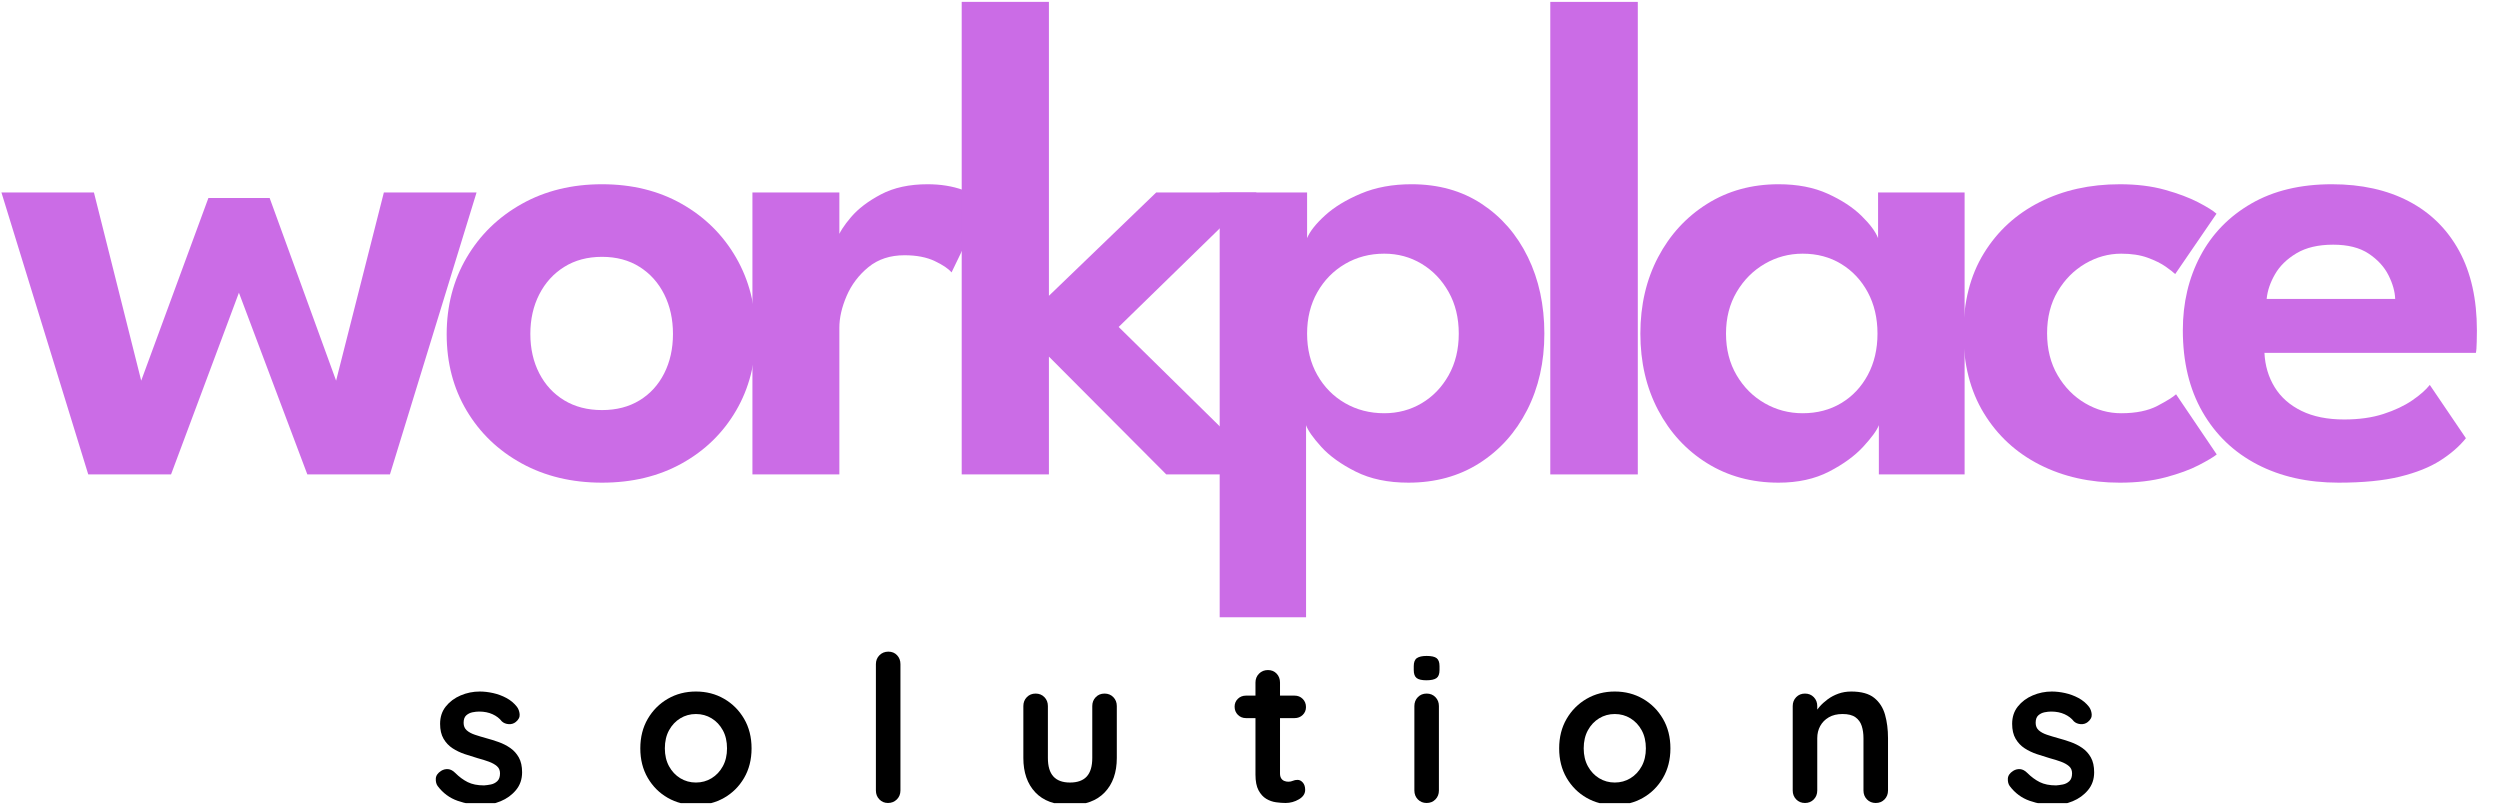 <?xml version="1.0" encoding="UTF-8" standalone="no"?><!DOCTYPE svg PUBLIC "-//W3C//DTD SVG 1.1//EN"
        "http://www.w3.org/Graphics/SVG/1.1/DTD/svg11.dtd">
<svg width="100%" height="100%" viewBox="0 0 599 193" version="1.1" xmlns="http://www.w3.org/2000/svg"
     xmlns:xlink="http://www.w3.org/1999/xlink" xml:space="preserve" xmlns:serif="http://www.serif.com/"
     style="fill-rule:evenodd;clip-rule:evenodd;stroke-linejoin:round;stroke-miterlimit:2;"><rect id="Artboard2" x="0" y="0" width="598.996" height="192.431" style="fill:none;"/>
    <clipPath id="_clip1"><rect x="0" y="0" width="598.996" height="192.431"/></clipPath>
    <g clip-path="url(#_clip1)"><g><path d="M104.859,188.328c-0.326,-0.458 -0.473,-1.046 -0.441,-1.764c0.033,-0.719 0.458,-1.34 1.274,-1.862c0.523,-0.327 1.078,-0.466 1.666,-0.417c0.588,0.049 1.16,0.351 1.715,0.907c0.948,0.947 1.944,1.682 2.989,2.205c1.046,0.522 2.352,0.784 3.92,0.784c0.49,-0.033 1.029,-0.107 1.617,-0.221c0.588,-0.114 1.103,-0.376 1.544,-0.784c0.441,-0.408 0.661,-1.037 0.661,-1.886c0,-0.719 -0.245,-1.291 -0.735,-1.715c-0.49,-0.425 -1.135,-0.784 -1.935,-1.078c-0.8,-0.294 -1.691,-0.572 -2.671,-0.833c-1.012,-0.294 -2.049,-0.621 -3.111,-0.98c-1.062,-0.36 -2.034,-0.825 -2.916,-1.397c-0.882,-0.572 -1.6,-1.331 -2.156,-2.278c-0.555,-0.948 -0.833,-2.14 -0.833,-3.577c0,-1.634 0.458,-3.022 1.372,-4.165c0.915,-1.144 2.099,-2.026 3.553,-2.646c1.454,-0.621 2.981,-0.931 4.581,-0.931c1.013,-0 2.075,0.122 3.185,0.367c1.111,0.245 2.173,0.637 3.185,1.176c1.013,0.539 1.862,1.25 2.548,2.132c0.36,0.49 0.572,1.078 0.637,1.764c0.066,0.686 -0.245,1.306 -0.931,1.862c-0.49,0.392 -1.061,0.563 -1.715,0.514c-0.653,-0.049 -1.192,-0.269 -1.617,-0.661c-0.555,-0.719 -1.298,-1.291 -2.229,-1.715c-0.931,-0.425 -2.001,-0.637 -3.21,-0.637c-0.49,-0 -1.02,0.057 -1.592,0.171c-0.572,0.114 -1.07,0.359 -1.495,0.735c-0.424,0.376 -0.637,0.972 -0.637,1.789c0,0.751 0.245,1.347 0.735,1.788c0.49,0.441 1.152,0.8 1.985,1.078c0.833,0.278 1.723,0.547 2.67,0.809c0.98,0.261 1.977,0.571 2.989,0.931c1.013,0.359 1.944,0.833 2.793,1.421c0.85,0.588 1.536,1.347 2.058,2.278c0.523,0.931 0.784,2.115 0.784,3.553c0,1.666 -0.49,3.087 -1.47,4.263c-0.98,1.176 -2.205,2.066 -3.675,2.67c-1.47,0.604 -2.972,0.907 -4.508,0.907c-1.927,-0 -3.854,-0.335 -5.782,-1.005c-1.927,-0.67 -3.528,-1.854 -4.802,-3.552Z" style="fill-rule:nonzero;"/><path
            d="M180.074,179.312c0,2.678 -0.596,5.038 -1.788,7.08c-1.192,2.042 -2.793,3.634 -4.802,4.778c-2.009,1.143 -4.255,1.715 -6.738,1.715c-2.482,-0 -4.728,-0.572 -6.737,-1.715c-2.009,-1.144 -3.61,-2.736 -4.802,-4.778c-1.192,-2.042 -1.789,-4.402 -1.789,-7.08c0,-2.679 0.597,-5.039 1.789,-7.081c1.192,-2.042 2.793,-3.642 4.802,-4.802c2.009,-1.16 4.255,-1.739 6.737,-1.739c2.483,-0 4.729,0.579 6.738,1.739c2.009,1.16 3.61,2.76 4.802,4.802c1.192,2.042 1.788,4.402 1.788,7.081Zm-5.88,-0c0,-1.666 -0.334,-3.112 -1.004,-4.337c-0.67,-1.225 -1.568,-2.18 -2.695,-2.866c-1.127,-0.686 -2.377,-1.029 -3.749,-1.029c-1.372,-0 -2.621,0.343 -3.748,1.029c-1.127,0.686 -2.025,1.641 -2.695,2.866c-0.67,1.225 -1.005,2.671 -1.005,4.337c0,1.633 0.335,3.062 1.005,4.287c0.67,1.225 1.568,2.181 2.695,2.867c1.127,0.686 2.376,1.029 3.748,1.029c1.372,-0 2.622,-0.343 3.749,-1.029c1.127,-0.686 2.025,-1.642 2.695,-2.867c0.67,-1.225 1.004,-2.654 1.004,-4.287Z"
            style="fill-rule:nonzero;"/><path
            d="M215.746,189.406c0,0.849 -0.285,1.559 -0.857,2.131c-0.572,0.572 -1.282,0.858 -2.132,0.858c-0.816,-0 -1.502,-0.286 -2.058,-0.858c-0.555,-0.572 -0.833,-1.282 -0.833,-2.131l0,-30.282c0,-0.85 0.286,-1.56 0.858,-2.132c0.572,-0.572 1.282,-0.857 2.131,-0.857c0.85,-0 1.544,0.285 2.083,0.857c0.539,0.572 0.808,1.282 0.808,2.132l0,30.282Z"
            style="fill-rule:nonzero;"/><path
            d="M264.648,166.18c0.85,-0 1.552,0.285 2.107,0.857c0.556,0.572 0.833,1.282 0.833,2.132l0,12.446c0,3.462 -0.963,6.206 -2.891,8.232c-1.927,2.025 -4.704,3.038 -8.33,3.038c-3.626,-0 -6.394,-1.013 -8.305,-3.038c-1.911,-2.026 -2.867,-4.77 -2.867,-8.232l0,-12.446c0,-0.85 0.278,-1.56 0.833,-2.132c0.556,-0.572 1.258,-0.857 2.107,-0.857c0.85,-0 1.552,0.285 2.107,0.857c0.556,0.572 0.833,1.282 0.833,2.132l0,12.446c0,1.992 0.441,3.47 1.323,4.434c0.882,0.964 2.205,1.446 3.969,1.446c1.797,-0 3.136,-0.482 4.018,-1.446c0.882,-0.964 1.323,-2.442 1.323,-4.434l0,-12.446c0,-0.85 0.278,-1.56 0.833,-2.132c0.556,-0.572 1.258,-0.857 2.107,-0.857Z"
            style="fill-rule:nonzero;"/><path
            d="M298.556,166.67l11.613,-0c0.784,-0 1.438,0.261 1.96,0.784c0.523,0.522 0.784,1.176 0.784,1.96c0,0.751 -0.261,1.38 -0.784,1.886c-0.522,0.506 -1.176,0.76 -1.96,0.76l-11.613,-0c-0.784,-0 -1.437,-0.262 -1.96,-0.784c-0.522,-0.523 -0.784,-1.176 -0.784,-1.96c0,-0.752 0.262,-1.381 0.784,-1.887c0.523,-0.506 1.176,-0.759 1.96,-0.759Zm5.243,-6.125c0.85,-0 1.544,0.285 2.083,0.857c0.539,0.572 0.808,1.282 0.808,2.132l0,21.805c0,0.457 0.09,0.833 0.27,1.127c0.18,0.294 0.425,0.506 0.735,0.637c0.31,0.13 0.645,0.196 1.004,0.196c0.392,-0 0.752,-0.074 1.078,-0.221c0.327,-0.147 0.703,-0.22 1.127,-0.22c0.458,-0 0.874,0.212 1.25,0.637c0.376,0.424 0.563,1.012 0.563,1.764c0,0.914 -0.498,1.666 -1.494,2.254c-0.996,0.588 -2.066,0.882 -3.21,0.882c-0.686,-0 -1.445,-0.058 -2.278,-0.172c-0.833,-0.114 -1.617,-0.392 -2.352,-0.833c-0.735,-0.441 -1.348,-1.119 -1.838,-2.033c-0.49,-0.915 -0.735,-2.173 -0.735,-3.773l0,-22.05c0,-0.85 0.286,-1.56 0.858,-2.132c0.572,-0.572 1.282,-0.857 2.131,-0.857Z"
            style="fill-rule:nonzero;"/><path
            d="M344.763,189.406c0,0.849 -0.277,1.559 -0.833,2.131c-0.555,0.572 -1.257,0.858 -2.107,0.858c-0.849,-0 -1.551,-0.286 -2.107,-0.858c-0.555,-0.572 -0.833,-1.282 -0.833,-2.131l0,-20.237c0,-0.85 0.278,-1.56 0.833,-2.132c0.556,-0.572 1.258,-0.857 2.107,-0.857c0.85,-0 1.552,0.285 2.107,0.857c0.556,0.572 0.833,1.282 0.833,2.132l0,20.237Zm-2.989,-26.411c-1.11,-0 -1.894,-0.18 -2.352,-0.539c-0.457,-0.36 -0.686,-0.997 -0.686,-1.911l0,-0.931c0,-0.948 0.254,-1.593 0.76,-1.936c0.506,-0.343 1.282,-0.514 2.327,-0.514c1.144,-0 1.944,0.179 2.401,0.539c0.458,0.359 0.686,0.996 0.686,1.911l0,0.931c0,0.947 -0.245,1.592 -0.735,1.935c-0.49,0.343 -1.29,0.515 -2.401,0.515Z"
            style="fill-rule:nonzero;"/><path
            d="M400.231,179.312c0,2.678 -0.596,5.038 -1.788,7.08c-1.192,2.042 -2.793,3.634 -4.802,4.778c-2.009,1.143 -4.255,1.715 -6.738,1.715c-2.482,-0 -4.728,-0.572 -6.737,-1.715c-2.009,-1.144 -3.61,-2.736 -4.802,-4.778c-1.192,-2.042 -1.789,-4.402 -1.789,-7.08c0,-2.679 0.597,-5.039 1.789,-7.081c1.192,-2.042 2.793,-3.642 4.802,-4.802c2.009,-1.16 4.255,-1.739 6.737,-1.739c2.483,-0 4.729,0.579 6.738,1.739c2.009,1.16 3.61,2.76 4.802,4.802c1.192,2.042 1.788,4.402 1.788,7.081Zm-5.88,-0c0,-1.666 -0.334,-3.112 -1.004,-4.337c-0.67,-1.225 -1.568,-2.18 -2.695,-2.866c-1.127,-0.686 -2.377,-1.029 -3.749,-1.029c-1.372,-0 -2.621,0.343 -3.748,1.029c-1.127,0.686 -2.025,1.641 -2.695,2.866c-0.67,1.225 -1.005,2.671 -1.005,4.337c0,1.633 0.335,3.062 1.005,4.287c0.67,1.225 1.568,2.181 2.695,2.867c1.127,0.686 2.376,1.029 3.748,1.029c1.372,-0 2.622,-0.343 3.749,-1.029c1.127,-0.686 2.025,-1.642 2.695,-2.867c0.67,-1.225 1.004,-2.654 1.004,-4.287Z"
            style="fill-rule:nonzero;"/><path
            d="M443.547,165.69c2.418,-0 4.255,0.506 5.513,1.519c1.258,1.012 2.123,2.36 2.597,4.042c0.474,1.682 0.71,3.553 0.71,5.611l0,12.544c0,0.849 -0.277,1.559 -0.833,2.131c-0.555,0.572 -1.257,0.858 -2.107,0.858c-0.849,-0 -1.551,-0.286 -2.107,-0.858c-0.555,-0.572 -0.833,-1.282 -0.833,-2.131l0,-12.544c0,-1.078 -0.138,-2.05 -0.416,-2.916c-0.278,-0.866 -0.776,-1.56 -1.495,-2.082c-0.718,-0.523 -1.747,-0.784 -3.087,-0.784c-1.306,-0 -2.409,0.261 -3.307,0.784c-0.898,0.522 -1.584,1.216 -2.058,2.082c-0.474,0.866 -0.711,1.838 -0.711,2.916l0,12.544c0,0.849 -0.277,1.559 -0.833,2.131c-0.555,0.572 -1.257,0.858 -2.107,0.858c-0.849,-0 -1.551,-0.286 -2.107,-0.858c-0.555,-0.572 -0.833,-1.282 -0.833,-2.131l0,-20.237c0,-0.85 0.278,-1.56 0.833,-2.132c0.556,-0.572 1.258,-0.857 2.107,-0.857c0.85,-0 1.552,0.285 2.107,0.857c0.556,0.572 0.833,1.282 0.833,2.132l0,2.107l-0.735,-0.147c0.294,-0.556 0.719,-1.152 1.274,-1.789c0.556,-0.637 1.209,-1.233 1.96,-1.788c0.752,-0.556 1.601,-1.005 2.548,-1.348c0.948,-0.343 1.977,-0.514 3.087,-0.514Z"
            style="fill-rule:nonzero;"/><path
            d="M481.522,188.328c-0.326,-0.458 -0.473,-1.046 -0.441,-1.764c0.033,-0.719 0.458,-1.34 1.274,-1.862c0.523,-0.327 1.078,-0.466 1.666,-0.417c0.588,0.049 1.16,0.351 1.715,0.907c0.948,0.947 1.944,1.682 2.989,2.205c1.046,0.522 2.352,0.784 3.92,0.784c0.49,-0.033 1.029,-0.107 1.617,-0.221c0.588,-0.114 1.103,-0.376 1.544,-0.784c0.441,-0.408 0.661,-1.037 0.661,-1.886c0,-0.719 -0.245,-1.291 -0.735,-1.715c-0.49,-0.425 -1.135,-0.784 -1.935,-1.078c-0.8,-0.294 -1.691,-0.572 -2.671,-0.833c-1.012,-0.294 -2.049,-0.621 -3.111,-0.98c-1.062,-0.36 -2.034,-0.825 -2.916,-1.397c-0.882,-0.572 -1.6,-1.331 -2.156,-2.278c-0.555,-0.948 -0.833,-2.14 -0.833,-3.577c0,-1.634 0.458,-3.022 1.372,-4.165c0.915,-1.144 2.099,-2.026 3.553,-2.646c1.454,-0.621 2.981,-0.931 4.581,-0.931c1.013,-0 2.075,0.122 3.185,0.367c1.111,0.245 2.173,0.637 3.185,1.176c1.013,0.539 1.862,1.25 2.548,2.132c0.36,0.49 0.572,1.078 0.637,1.764c0.066,0.686 -0.245,1.306 -0.931,1.862c-0.49,0.392 -1.061,0.563 -1.715,0.514c-0.653,-0.049 -1.192,-0.269 -1.617,-0.661c-0.555,-0.719 -1.298,-1.291 -2.229,-1.715c-0.931,-0.425 -2.001,-0.637 -3.21,-0.637c-0.49,-0 -1.02,0.057 -1.592,0.171c-0.572,0.114 -1.07,0.359 -1.495,0.735c-0.424,0.376 -0.637,0.972 -0.637,1.789c0,0.751 0.245,1.347 0.735,1.788c0.49,0.441 1.152,0.8 1.985,1.078c0.833,0.278 1.723,0.547 2.67,0.809c0.98,0.261 1.977,0.571 2.989,0.931c1.013,0.359 1.944,0.833 2.793,1.421c0.85,0.588 1.536,1.347 2.058,2.278c0.523,0.931 0.784,2.115 0.784,3.553c0,1.666 -0.49,3.087 -1.47,4.263c-0.98,1.176 -2.205,2.066 -3.675,2.67c-1.47,0.604 -2.972,0.907 -4.508,0.907c-1.927,-0 -3.854,-0.335 -5.782,-1.005c-1.927,-0.67 -3.528,-1.854 -4.802,-3.552Z"
            style="fill-rule:nonzero;"/></g>
        <g><path d="M57.247,70.13l-16.264,43.542l-19.838,0l-20.801,-67.552l22.163,-0l11.327,45.085l16.1,-43.769l14.673,0l15.923,43.769l11.445,-45.085l22.209,-0l-20.754,67.552l-19.79,0l-16.393,-43.542Z" style="fill:#cb6ce6;fill-rule:nonzero;"/>
            <path d="M144.24,115.647c-7.214,0 -13.625,-1.535 -19.231,-4.606c-5.607,-3.071 -10.006,-7.287 -13.197,-12.646c-3.192,-5.36 -4.788,-11.458 -4.788,-18.293c0,-6.835 1.596,-12.966 4.788,-18.393c3.191,-5.426 7.59,-9.71 13.197,-12.851c5.606,-3.142 12.017,-4.713 19.231,-4.713c7.214,0 13.587,1.571 19.119,4.713c5.532,3.141 9.864,7.425 12.997,12.851c3.132,5.427 4.698,11.558 4.698,18.393c-0,6.835 -1.566,12.933 -4.698,18.293c-3.133,5.359 -7.465,9.575 -12.997,12.646c-5.532,3.071 -11.905,4.606 -19.119,4.606Zm-0,-17.393c3.462,-0 6.465,-0.778 9.006,-2.333c2.542,-1.555 4.511,-3.715 5.906,-6.479c1.395,-2.764 2.093,-5.909 2.093,-9.435c-0,-3.526 -0.698,-6.682 -2.093,-9.47c-1.395,-2.787 -3.364,-4.984 -5.906,-6.59c-2.541,-1.606 -5.544,-2.408 -9.006,-2.408c-3.463,-0 -6.479,0.802 -9.047,2.408c-2.569,1.606 -4.565,3.803 -5.988,6.59c-1.423,2.788 -2.135,5.944 -2.135,9.47c0,3.526 0.712,6.671 2.135,9.435c1.423,2.764 3.419,4.924 5.988,6.479c2.568,1.555 5.584,2.333 9.047,2.333Z"
                  style="fill:#cb6ce6;fill-rule:nonzero;"/>
            <path d="M201.111,113.672l-20.83,0l0,-67.552l20.83,-0l0,10.919l-0.411,-0c0.417,-1.324 1.486,-2.995 3.205,-5.015c1.719,-2.02 4.113,-3.838 7.18,-5.454c3.068,-1.617 6.789,-2.425 11.165,-2.425c3.118,0 5.948,0.455 8.489,1.365c2.542,0.911 4.37,1.813 5.486,2.707l-8.235,17.054c-0.737,-0.887 -2.081,-1.794 -4.032,-2.721c-1.952,-0.927 -4.362,-1.391 -7.231,-1.391c-3.461,0 -6.351,0.953 -8.67,2.859c-2.318,1.906 -4.055,4.206 -5.211,6.902c-1.157,2.695 -1.735,5.227 -1.735,7.595l0,35.157Z"
                  style="fill:#cb6ce6;fill-rule:nonzero;"/>
            <path d="M277.024,46.12l24.053,-0l-33.045,32.219l35.934,35.333l-24.526,0l-28.118,-28.227l-0,28.227l-20.898,0l-0,-113.218l20.898,0l-0,70.42l25.702,-24.754Z"
                  style="fill:#cb6ce6;fill-rule:nonzero;"/>
            <path d="M312.933,147.901l-20.697,0l-0,-101.781l20.944,-0l0,10.935c0.662,-1.612 2.093,-3.422 4.294,-5.431c2.2,-2.009 5.071,-3.758 8.613,-5.246c3.541,-1.489 7.581,-2.233 12.118,-2.233c6.445,0 12.046,1.567 16.805,4.7c4.759,3.133 8.452,7.392 11.079,12.776c2.626,5.384 3.939,11.49 3.939,18.316c0,6.827 -1.376,12.932 -4.128,18.317c-2.753,5.384 -6.572,9.629 -11.457,12.735c-4.886,3.105 -10.551,4.658 -16.995,4.658c-4.886,0 -9.087,-0.88 -12.605,-2.641c-3.517,-1.76 -6.271,-3.739 -8.262,-5.937c-1.991,-2.198 -3.207,-3.931 -3.648,-5.197l0,46.029Zm36.588,-67.964c0,-3.773 -0.809,-7.099 -2.428,-9.978c-1.619,-2.88 -3.777,-5.129 -6.475,-6.749c-2.697,-1.62 -5.678,-2.43 -8.943,-2.43c-3.473,-0 -6.609,0.822 -9.407,2.465c-2.797,1.644 -5.011,3.905 -6.642,6.784c-1.631,2.879 -2.446,6.182 -2.446,9.908c0,3.727 0.815,7.03 2.446,9.909c1.631,2.879 3.845,5.126 6.642,6.742c2.798,1.616 5.934,2.424 9.407,2.424c3.265,0 6.246,-0.796 8.943,-2.388c2.698,-1.593 4.856,-3.829 6.475,-6.708c1.619,-2.88 2.428,-6.206 2.428,-9.979Z"
                  style="fill:#cb6ce6;fill-rule:nonzero;"/>
            <rect x="371.448" y="0.454" width="20.969" height="113.218" style="fill:#cb6ce6;fill-rule:nonzero;"/>
            <path d="M450.175,113.672l0,-11.8c-0.455,1.219 -1.699,2.934 -3.731,5.144c-2.032,2.21 -4.762,4.201 -8.191,5.973c-3.428,1.772 -7.463,2.658 -12.104,2.658c-6.421,0 -12.129,-1.553 -17.123,-4.658c-4.995,-3.106 -8.909,-7.351 -11.743,-12.735c-2.834,-5.385 -4.251,-11.49 -4.251,-18.317c0,-6.826 1.417,-12.932 4.251,-18.316c2.834,-5.384 6.748,-9.643 11.743,-12.776c4.994,-3.133 10.702,-4.7 17.123,-4.7c4.514,0 8.436,0.756 11.766,2.268c3.33,1.512 6.023,3.272 8.078,5.281c2.055,2.008 3.386,3.796 3.993,5.361l0,-10.935l20.734,-0l-0,67.552l-20.545,0Zm-36.623,-33.735c0,3.773 0.851,7.099 2.551,9.979c1.701,2.879 3.944,5.115 6.73,6.708c2.786,1.592 5.811,2.388 9.076,2.388c3.474,0 6.557,-0.808 9.25,-2.424c2.693,-1.616 4.814,-3.863 6.363,-6.742c1.549,-2.879 2.324,-6.182 2.324,-9.909c-0,-3.726 -0.775,-7.029 -2.324,-9.908c-1.549,-2.879 -3.67,-5.14 -6.363,-6.784c-2.693,-1.643 -5.776,-2.465 -9.25,-2.465c-3.265,-0 -6.29,0.81 -9.076,2.43c-2.786,1.62 -5.029,3.869 -6.73,6.749c-1.7,2.879 -2.551,6.205 -2.551,9.978Z"
                  style="fill:#cb6ce6;fill-rule:nonzero;"/>
            <path d="M508.233,99.012c3.561,0 6.47,-0.596 8.728,-1.788c2.258,-1.192 3.732,-2.11 4.422,-2.753l9.746,14.414c-0.771,0.622 -2.208,1.478 -4.309,2.567c-2.101,1.089 -4.756,2.061 -7.965,2.915c-3.209,0.853 -6.858,1.28 -10.948,1.28c-7.165,0 -13.569,-1.437 -19.213,-4.311c-5.644,-2.873 -10.098,-6.987 -13.362,-12.339c-3.263,-5.353 -4.895,-11.733 -4.895,-19.142c-0,-7.464 1.632,-13.852 4.895,-19.165c3.264,-5.313 7.718,-9.399 13.362,-12.257c5.644,-2.859 12.048,-4.288 19.213,-4.288c4.027,0 7.626,0.442 10.797,1.327c3.171,0.884 5.829,1.883 7.974,2.994c2.144,1.112 3.61,2.025 4.396,2.74l-9.901,14.462c-0.398,-0.399 -1.151,-0.99 -2.257,-1.771c-1.107,-0.781 -2.547,-1.496 -4.32,-2.144c-1.774,-0.649 -3.894,-0.973 -6.363,-0.973c-3.024,-0 -5.894,0.795 -8.61,2.384c-2.716,1.59 -4.918,3.81 -6.607,6.662c-1.689,2.851 -2.534,6.194 -2.534,10.029c0,3.835 0.845,7.191 2.534,10.07c1.689,2.879 3.891,5.114 6.607,6.703c2.716,1.59 5.586,2.384 8.61,2.384Z"
                  style="fill:#cb6ce6;fill-rule:nonzero;"/>
            <path d="M542.561,84.545c0.147,3.066 0.963,5.808 2.45,8.228c1.487,2.42 3.634,4.314 6.441,5.682c2.807,1.368 6.21,2.052 10.207,2.052c3.566,0 6.703,-0.44 9.412,-1.321c2.71,-0.88 5.003,-1.962 6.88,-3.245c1.878,-1.283 3.286,-2.522 4.224,-3.717l8.658,12.773c-1.554,1.938 -3.599,3.717 -6.135,5.339c-2.535,1.621 -5.764,2.911 -9.686,3.871c-3.922,0.96 -8.815,1.44 -14.678,1.44c-7.412,0 -13.918,-1.46 -19.519,-4.379c-5.601,-2.919 -9.969,-7.112 -13.105,-12.58c-3.136,-5.467 -4.704,-11.986 -4.704,-19.556c0,-6.582 1.402,-12.52 4.206,-17.813c2.803,-5.294 6.876,-9.479 12.218,-12.557c5.343,-3.078 11.774,-4.617 19.295,-4.617c7.076,0 13.214,1.359 18.413,4.078c5.198,2.718 9.219,6.678 12.063,11.88c2.843,5.202 4.265,11.564 4.265,19.085c-0,0.439 -0.014,1.334 -0.041,2.687c-0.028,1.353 -0.096,2.243 -0.206,2.67l-50.658,-0Zm31.322,-12.927c-0.055,-1.767 -0.59,-3.66 -1.605,-5.677c-1.014,-2.018 -2.597,-3.741 -4.749,-5.171c-2.151,-1.429 -4.985,-2.143 -8.503,-2.143c-3.565,-0 -6.497,0.687 -8.794,2.061c-2.298,1.374 -4.016,3.057 -5.156,5.047c-1.14,1.99 -1.802,3.951 -1.984,5.883l30.791,-0Z"
                  style="fill:#cb6ce6;fill-rule:nonzero;"/></g></g></svg>
